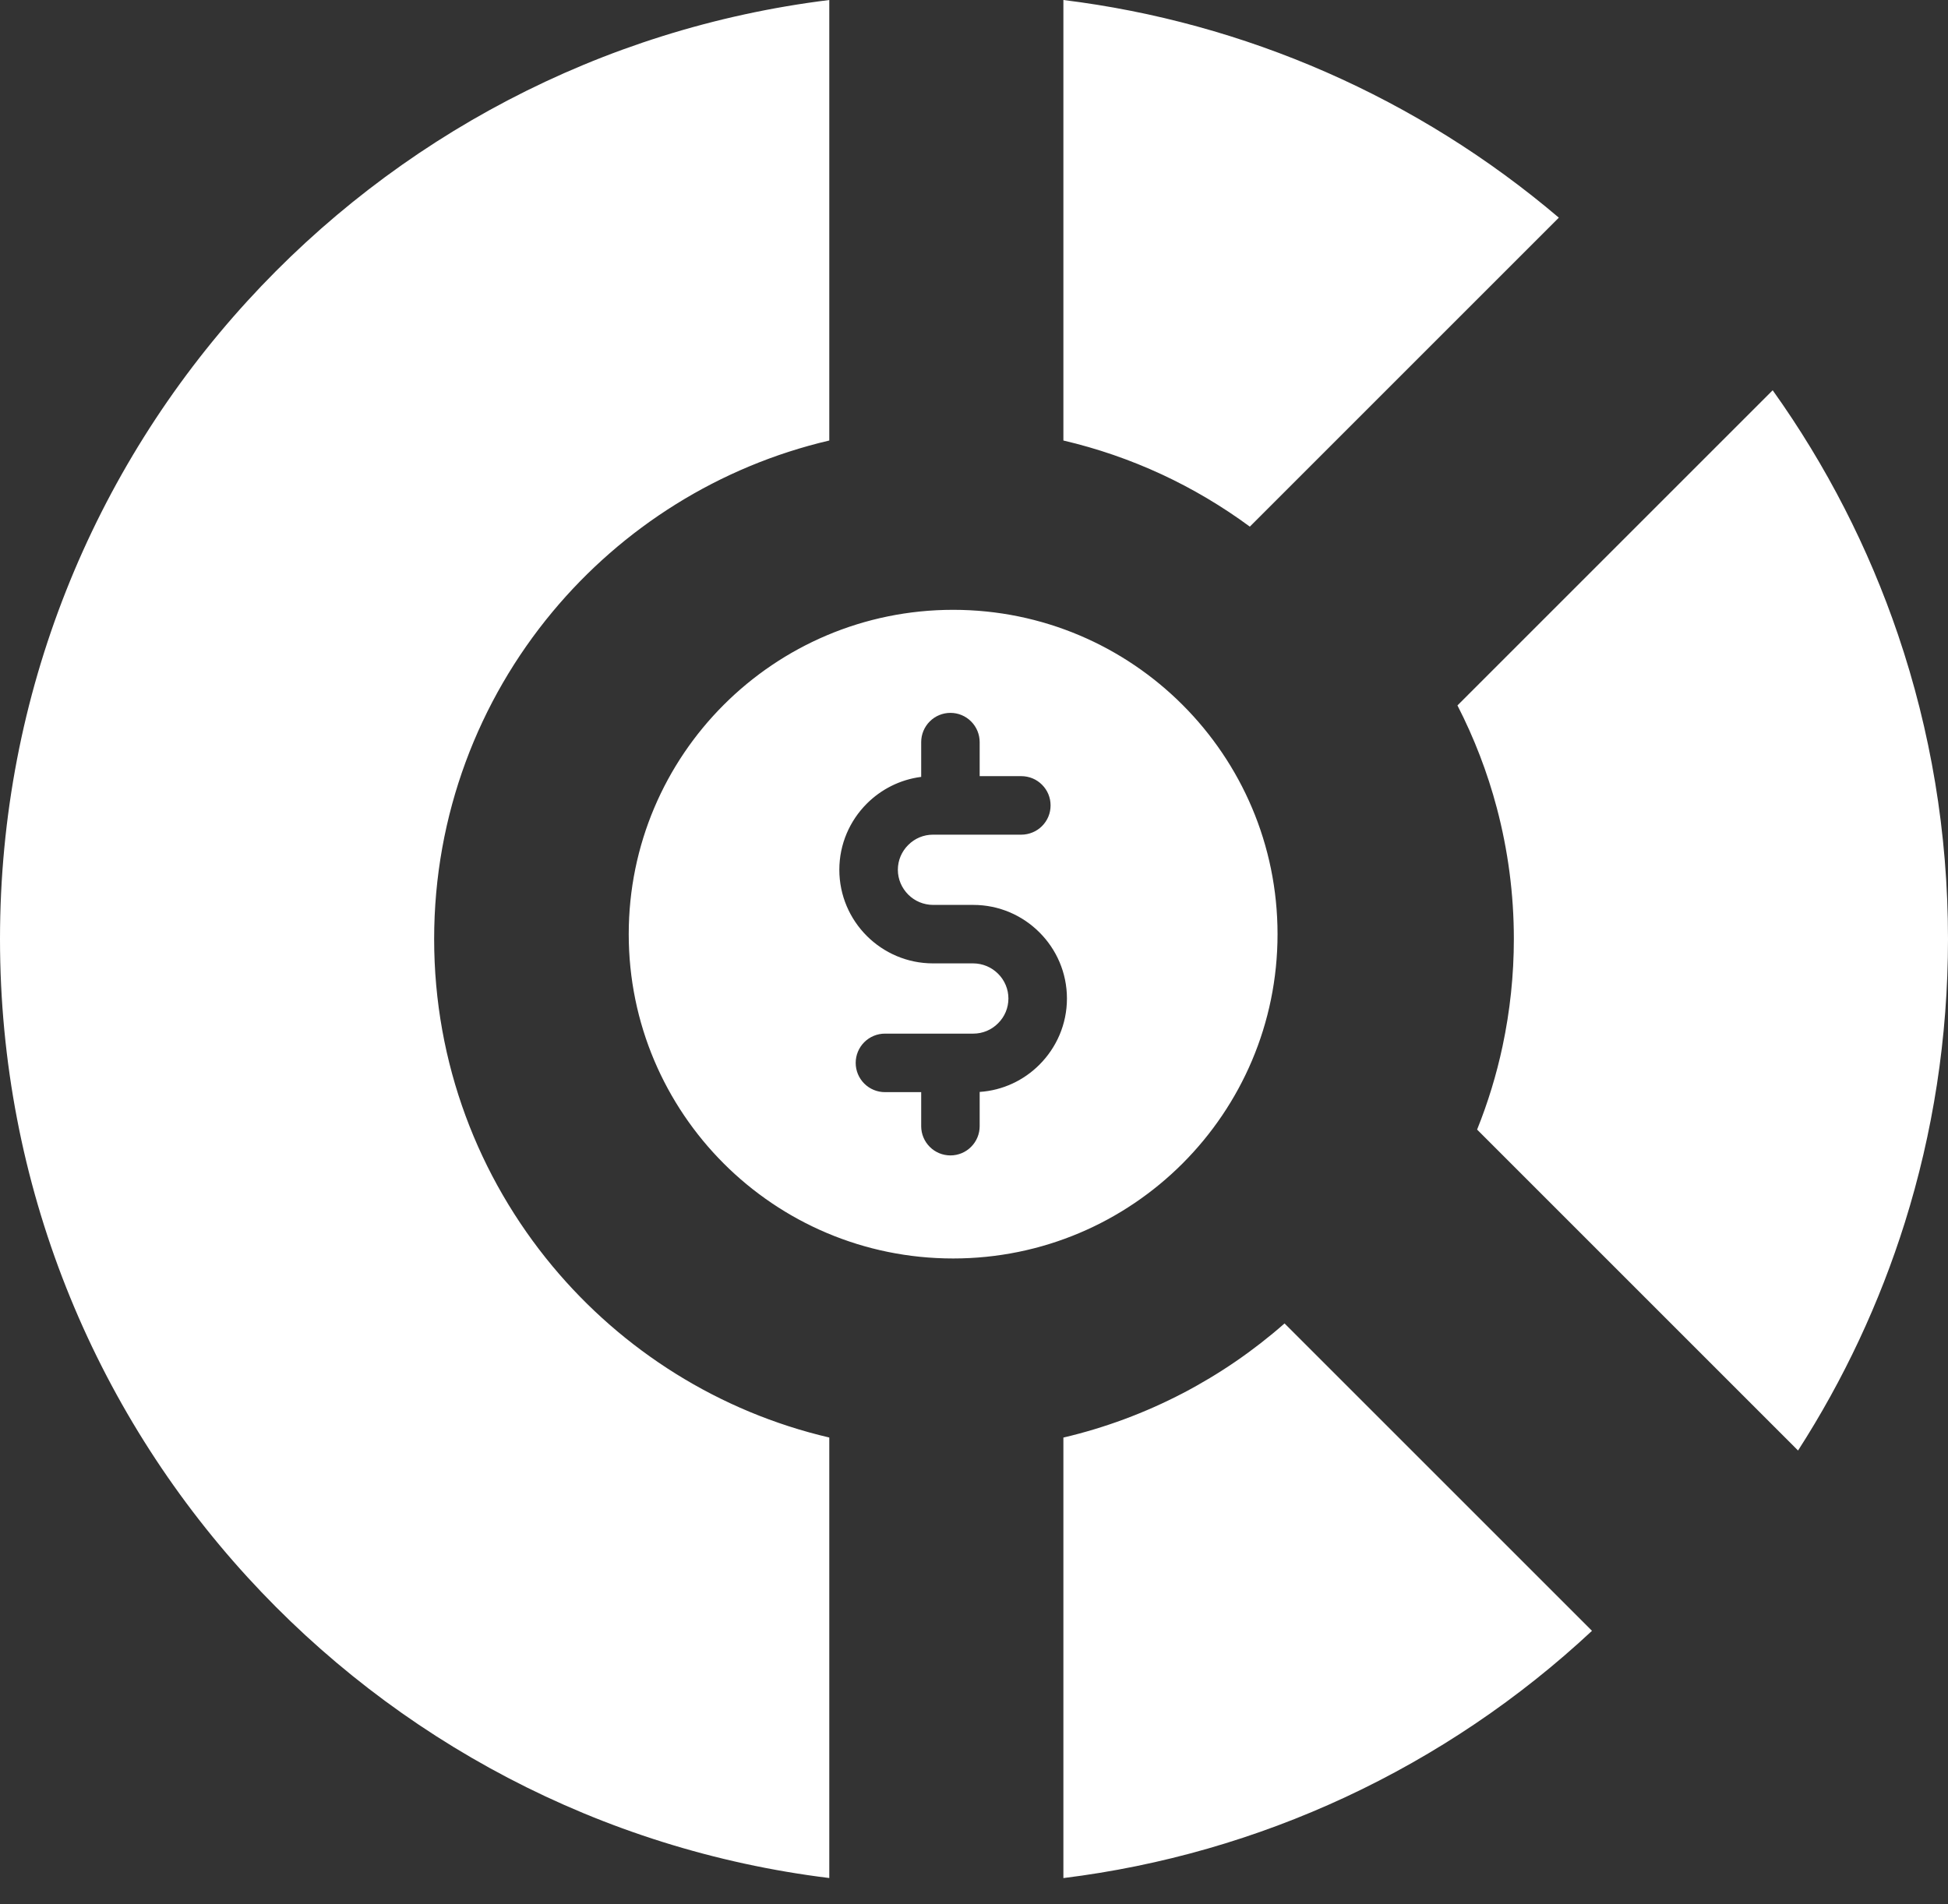<svg width="45" height="44" viewBox="0 0 45 44" fill="none" xmlns="http://www.w3.org/2000/svg">
<rect x="0" y="0" width="45" height="44" fill="#333333" stroke="none"/>
<path fill-rule="evenodd" clip-rule="evenodd" d="M27.317 16.285C25.961 14.929 24.087 14.09 22.018 14.09C19.949 14.09 18.075 14.929 16.719 16.285C15.363 17.641 14.524 19.514 14.524 21.584C14.524 23.653 15.363 25.526 16.719 26.883C18.075 28.239 19.949 29.077 22.018 29.077C24.088 29.077 25.961 28.239 27.317 26.883C28.673 25.526 29.512 23.653 29.512 21.584C29.512 19.514 28.673 17.641 27.317 16.285ZM30.635 1.667C28.703 0.82 26.659 0.258 24.565 0V10.178C25.347 10.361 26.108 10.623 26.837 10.961C27.554 11.294 28.235 11.699 28.872 12.168L36.01 5.029C34.391 3.653 32.581 2.521 30.635 1.667ZM43.848 14.672C44.595 16.874 45 19.236 45 21.696C45 23.981 44.651 26.181 44.003 28.247C43.42 30.105 42.59 31.876 41.536 33.514L34.122 26.099C34.373 25.475 34.57 24.83 34.71 24.172C34.883 23.358 34.971 22.528 34.971 21.696C34.971 20.653 34.834 19.637 34.577 18.666C34.36 17.846 34.055 17.053 33.668 16.299L40.95 9.017C42.187 10.75 43.164 12.655 43.848 14.672ZM31.084 41.521C33.171 40.548 35.092 39.252 36.776 37.68L29.674 30.578C28.958 31.208 28.169 31.749 27.324 32.19C26.451 32.645 25.524 32.99 24.565 33.215V43.393C26.823 43.114 29.022 42.482 31.084 41.521ZM5.715 36.438C2.165 32.553 0 27.379 0 21.696C0 16.013 2.165 10.84 5.715 6.955C9.141 3.205 13.855 0.654 19.157 9.65135e-05V10.178C16.611 10.774 14.381 12.191 12.763 14.136C11.056 16.188 10.029 18.824 10.029 21.696C10.029 24.569 11.056 27.204 12.763 29.256C14.381 31.201 16.611 32.619 19.157 33.214V43.392C13.855 42.739 9.141 40.187 5.715 36.438ZM22.631 25.229V26.02C22.631 26.2 22.56 26.371 22.433 26.498C22.307 26.625 22.135 26.696 21.956 26.696C21.776 26.696 21.604 26.625 21.478 26.498C21.351 26.371 21.28 26.2 21.28 26.02V25.234H20.443C20.264 25.234 20.092 25.163 19.965 25.036C19.838 24.909 19.767 24.738 19.767 24.558C19.767 24.379 19.838 24.207 19.965 24.08C20.092 23.953 20.264 23.882 20.443 23.882H22.484C22.59 23.882 22.696 23.861 22.794 23.82C22.892 23.779 22.981 23.719 23.056 23.643C23.132 23.568 23.192 23.479 23.233 23.381C23.274 23.283 23.295 23.177 23.295 23.071C23.295 22.964 23.274 22.859 23.233 22.761C23.192 22.663 23.132 22.573 23.056 22.498C22.981 22.423 22.892 22.363 22.794 22.322C22.696 22.281 22.59 22.26 22.484 22.259H21.552C20.957 22.259 20.416 22.016 20.024 21.625C19.632 21.233 19.389 20.692 19.389 20.096C19.389 19.501 19.632 18.96 20.024 18.568C20.355 18.237 20.793 18.012 21.28 17.95V17.147C21.28 16.968 21.351 16.796 21.478 16.669C21.604 16.542 21.776 16.471 21.956 16.471C22.135 16.471 22.307 16.542 22.433 16.669C22.56 16.796 22.631 16.968 22.631 17.147V17.933H23.593C23.682 17.933 23.77 17.951 23.852 17.984C23.934 18.018 24.008 18.068 24.071 18.131C24.134 18.194 24.184 18.268 24.218 18.35C24.252 18.432 24.269 18.52 24.269 18.609C24.269 18.698 24.252 18.786 24.218 18.868C24.184 18.95 24.134 19.024 24.071 19.087C24.008 19.15 23.934 19.2 23.852 19.233C23.77 19.267 23.682 19.285 23.593 19.285H21.552C21.446 19.285 21.34 19.306 21.242 19.347C21.144 19.388 21.055 19.448 20.98 19.524C20.832 19.671 20.741 19.874 20.741 20.096C20.741 20.319 20.833 20.521 20.98 20.669C21.055 20.744 21.144 20.804 21.242 20.845C21.34 20.886 21.446 20.907 21.552 20.908H22.484C23.08 20.908 23.621 21.151 24.012 21.543C24.404 21.934 24.647 22.475 24.647 23.071C24.647 23.666 24.404 24.207 24.012 24.599C23.653 24.959 23.169 25.193 22.631 25.229Z" fill="white"/>
</svg>
